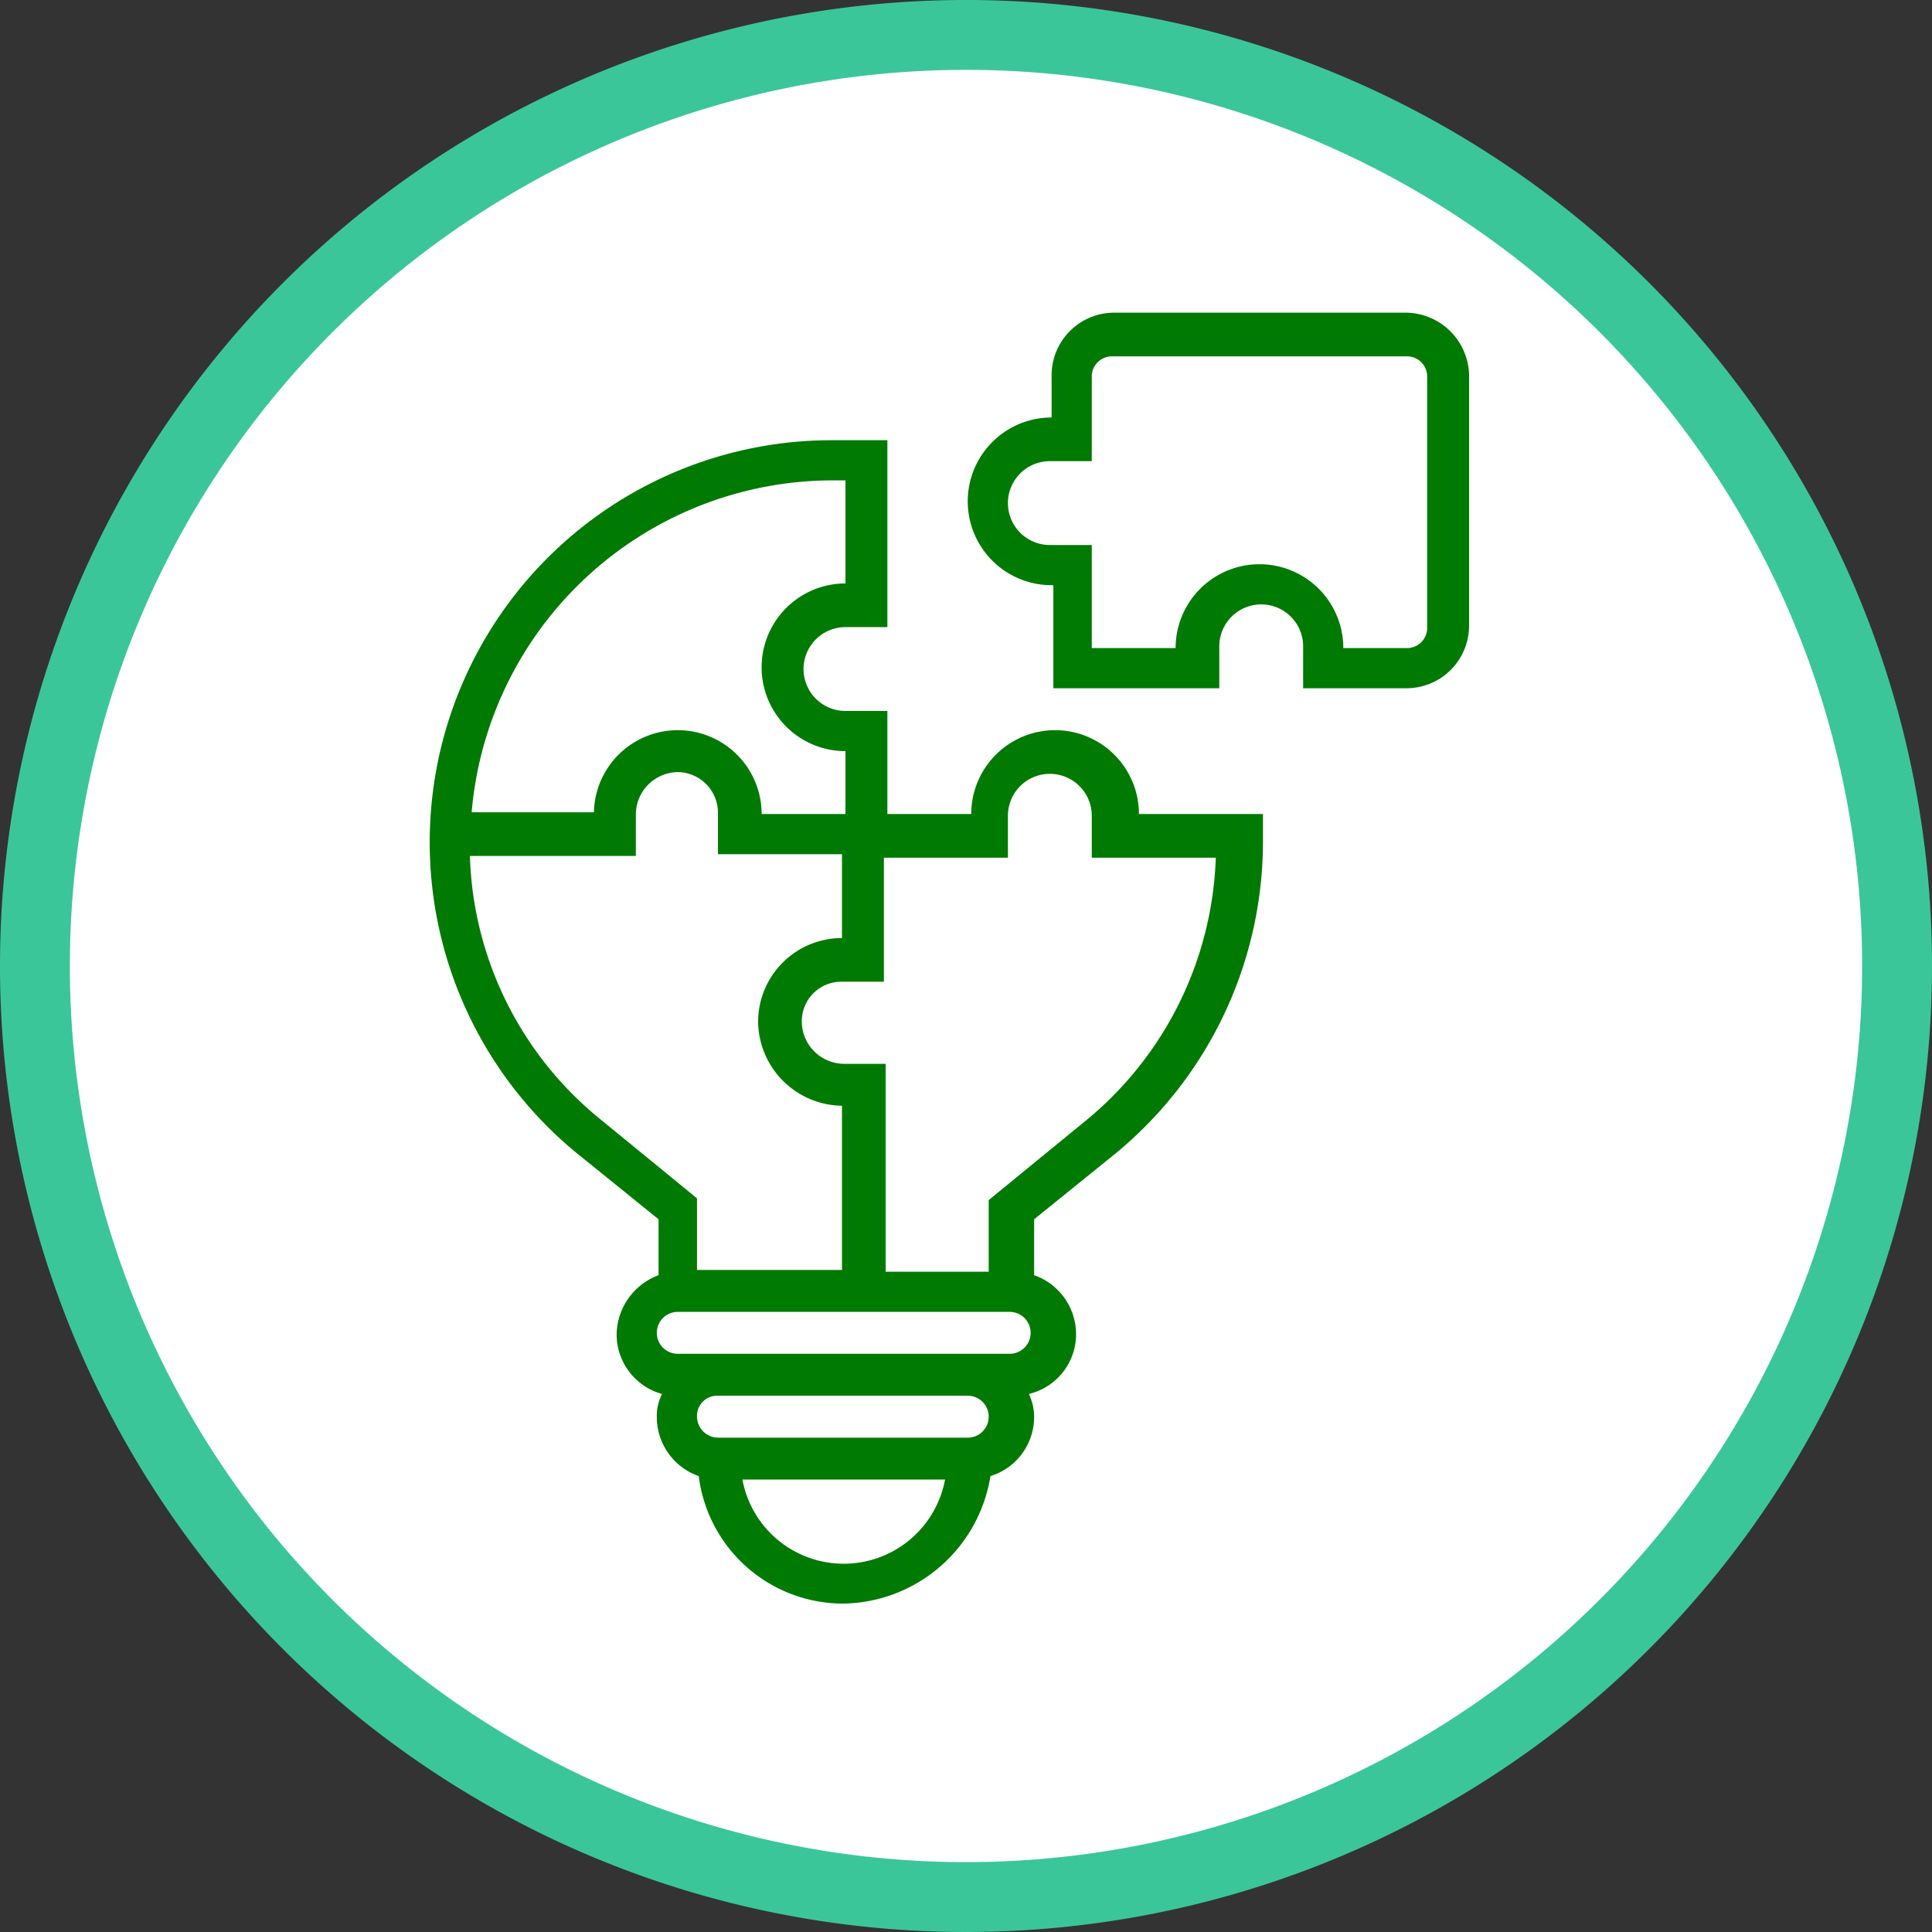 <svg xmlns="http://www.w3.org/2000/svg" width="110.6" height="110.6" viewBox="0 0 110.6 110.6">
  <rect x="0" y="0" width="110.6" height="110.6" fill="#333333" stroke="none"/>
  <g id="Group_33" data-name="Group 33" transform="translate(-320.1 -336.7)">
    <path id="Path_54" data-name="Path 54" d="M376.2,406.3" fill="none" stroke="#a2c3d6" stroke-miterlimit="10" stroke-width="3" stroke-dasharray="2.39 2.39"/>
    <g id="Group_31" data-name="Group 31">
      <path id="Path_55" data-name="Path 55" d="M428.7,392a53.3,53.3,0,1,1-53.3-53.3A53.283,53.283,0,0,1,428.7,392" fill="#fff" stroke="#3bc699" stroke-miterlimit="10" stroke-width="4"/>
    </g>
    <g id="XMLID_35_">
      <g id="Group_32" data-name="Group 32">
        <path id="Path_56" data-name="Path 56" d="M383.8,357.1a1.155,1.155,0,0,0-1.2,1.2v4.8h-2.4a2.4,2.4,0,1,0,0,4.8h2.4v5.9h4.8a4.8,4.8,0,1,1,9.6,0h3.6a1.155,1.155,0,0,0,1.2-1.2V358.3a1.155,1.155,0,0,0-1.2-1.2H383.8Zm-3.5,13.1a4.8,4.8,0,0,1,0-9.6v-2.4a3.585,3.585,0,0,1,3.6-3.6h16.7a3.65,3.65,0,0,1,3.6,3.6v14.3a3.585,3.585,0,0,1-3.6,3.6h-5.9v-2.4a2.4,2.4,0,0,0-4.8,0v2.4h-9.5v-5.9Z" fill="#007a02"/>
        <path id="Path_57" data-name="Path 57" d="M358.9,414.2h19a1.2,1.2,0,1,0,0-2.4h-19a1.2,1.2,0,1,0,0,2.4Zm3.7,7.2a5.9,5.9,0,0,0,11.6,0Zm-1.4-2.4h14.3a1.2,1.2,0,1,0,0-2.4H361.2a1.155,1.155,0,0,0-1.2,1.2A1.216,1.216,0,0,0,361.2,419Zm4.8-23.8a2.433,2.433,0,0,0,2.4,2.4h2.4v11.9h5.9v-4.1l5.5-4.5a20.351,20.351,0,0,0,7.5-15.1h-7.1v-2.4a2.4,2.4,0,1,0-4.8,0v2.4h-7.1v7.1h-2.4A2.262,2.262,0,0,0,366,395.2Zm-11.9-11.9a4.8,4.8,0,1,1,9.6,0h4.8v-3.6a4.8,4.8,0,0,1,0-9.6v-5.9h-.8a20.769,20.769,0,0,0-20.6,19h7Zm14.3,45.2a8.335,8.335,0,0,1-8.3-7.3,3.58,3.58,0,0,1-2.4-3.4,2.768,2.768,0,0,1,.3-1.3,3.54,3.54,0,0,1-2.6-3.4,3.678,3.678,0,0,1,2.4-3.4v-3.2l-4.7-3.8a23.019,23.019,0,0,1,14.6-40.8h3.2v10.7h-2.4a2.4,2.4,0,0,0,0,4.8h2.4v5.9h4.8a4.8,4.8,0,0,1,9.6,0h7.1v1.6a23.135,23.135,0,0,1-8.4,17.8l-4.7,3.8v3.2a3.58,3.58,0,0,1,2.4,3.4,3.517,3.517,0,0,1-2.7,3.4,3.079,3.079,0,0,1,.3,1.3,3.54,3.54,0,0,1-2.5,3.4A8.669,8.669,0,0,1,368.4,428.5Zm-9.5-47.6a2.433,2.433,0,0,0-2.4,2.4v2.4H347a20.184,20.184,0,0,0,7.5,15.1l5.5,4.5v4.1h8.3V400a4.867,4.867,0,0,1-4.8-4.8,4.8,4.8,0,0,1,4.8-4.8v-4.8h-7.1v-2.4A2.326,2.326,0,0,0,358.9,380.9Z" fill="#007a02"/>
      </g>
    </g>
  </g>
</svg>
